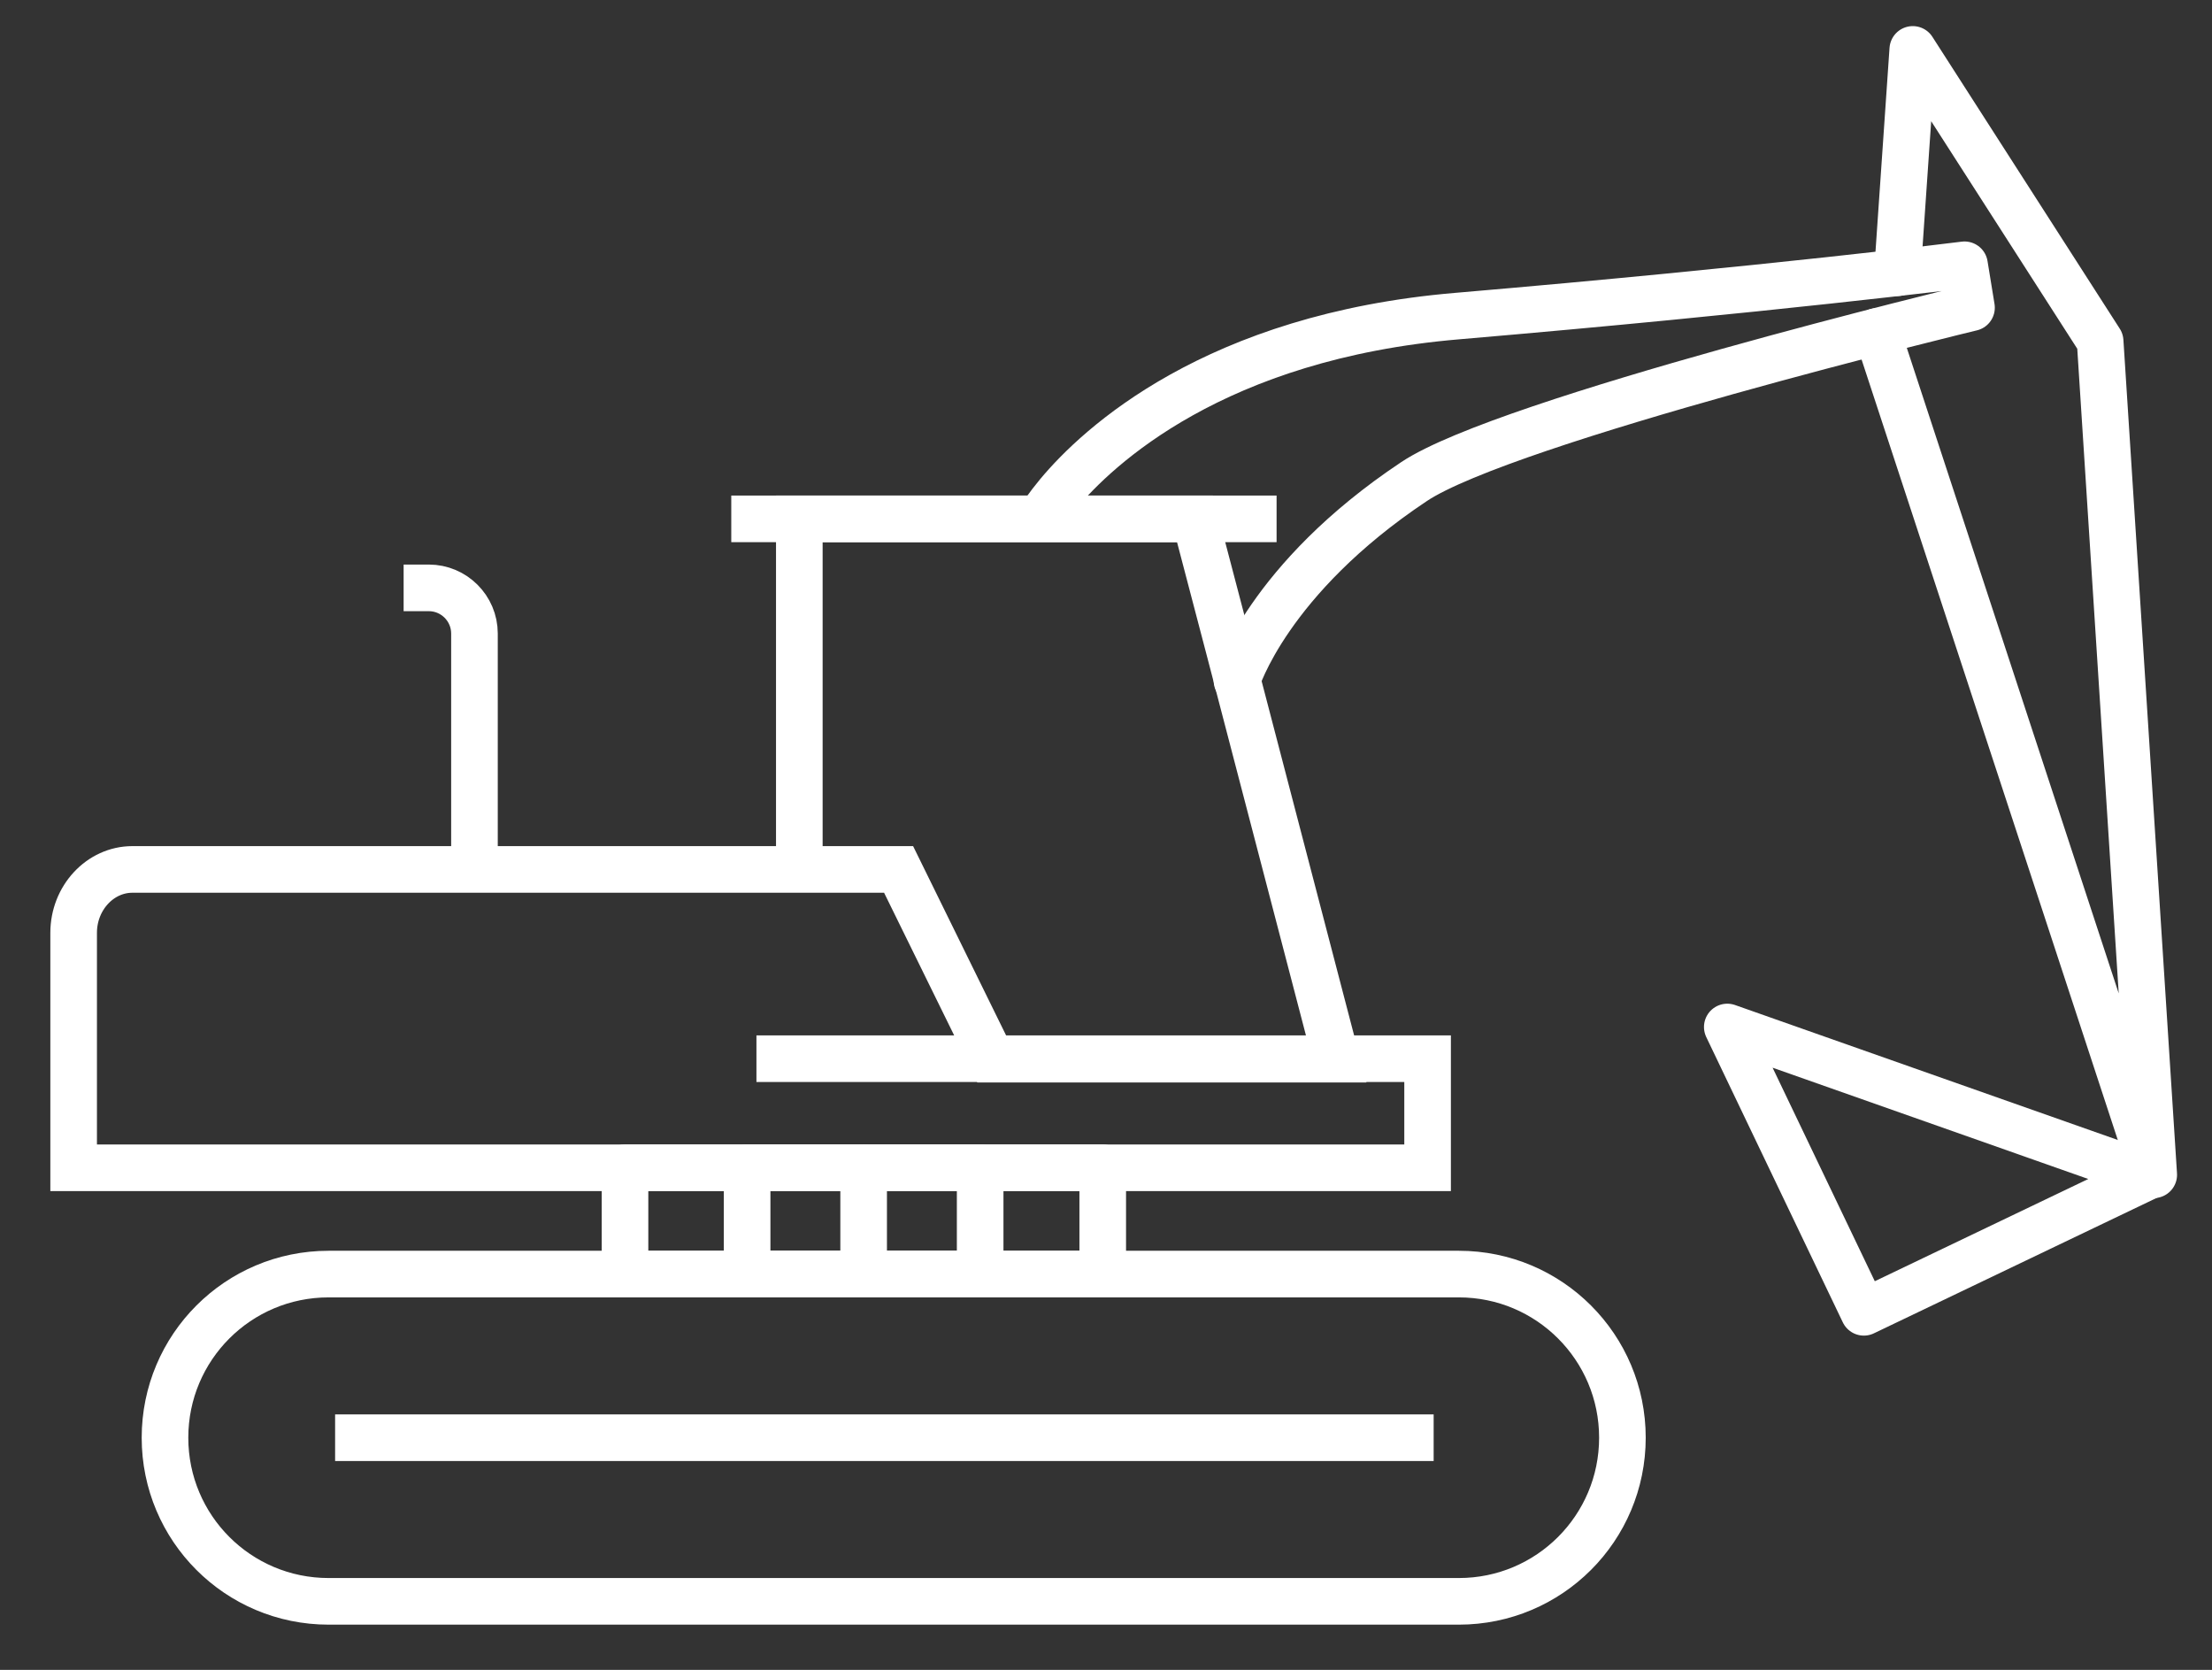 <?xml version="1.0" encoding="utf-8"?>
<!-- Generator: Adobe Illustrator 27.7.0, SVG Export Plug-In . SVG Version: 6.00 Build 0)  -->
<svg version="1.1" id="Layer_1" xmlns="http://www.w3.org/2000/svg" xmlns:xlink="http://www.w3.org/1999/xlink" x="0px" y="0px"
	 viewBox="0 0 474.6 358.2" style="enable-background:new 0 0 474.6 358.2;" xml:space="preserve">
<rect x="0" y="0" width="474.6" height="358.2" fill="#333333" stroke="none"/>
<style type="text/css">
	.st0{fill:none;stroke:#FFFFFF;stroke-width:10;stroke-miterlimit:10;}
	.st1{fill:none;stroke:#FFFFFF;stroke-width:10;stroke-linecap:round;stroke-linejoin:round;stroke-miterlimit:10;}
</style>
<path class="st0" d="M171.5,184.7v-73.4h84.9l7.4,28.2l22.9,87.7h-73.9l-20-40.7H28.4c-6.9,0-12.6,6.1-12.6,13.6v31.7v18.7h290.5
	v-23.4h-144"/>
<line class="st0" x1="156.9" y1="111.3" x2="273.9" y2="111.3"/>
<path class="st0" d="M101.8,186.5v-50.6c0-5.4-4.4-9.8-9.8-9.8h-5.4"/>
<line class="st0" x1="71.9" y1="308.4" x2="307.6" y2="308.4"/>
<polygon class="st1" points="370.6,220.3 399.9,281.5 461.1,252.2 "/>
<path class="st0" d="M313,343.5H70.5c-19.4,0-35.1-15.7-35.1-35.1v0c0-19.4,15.7-35.1,35.1-35.1H313c19.4,0,35.1,15.7,35.1,35.1v0
	C348.1,327.8,332.4,343.5,313,343.5z"/>
<rect x="134.1" y="250.5" class="st1" width="102.5" height="22.8"/>
<rect x="160.3" y="250.5" class="st1" width="50" height="22.8"/>
<line class="st1" x1="185.3" y1="250.5" x2="185.3" y2="273.3"/>
<path class="st1" d="M223.5,110.7c0,0,1.1-1.8,3.5-4.7c8.5-10.2,33.6-33.8,85.7-38.2c66.8-5.7,108.8-11,108.8-11L423,66
	c0,0-99.8,24.1-119.6,37.3c-31.4,20.9-38,42.7-38,42.7"/>
<polyline class="st1" points="402.7,71.1 462.1,252 450.6,73.2 410.4,10.6 407.1,58.5 "/>
</svg>
